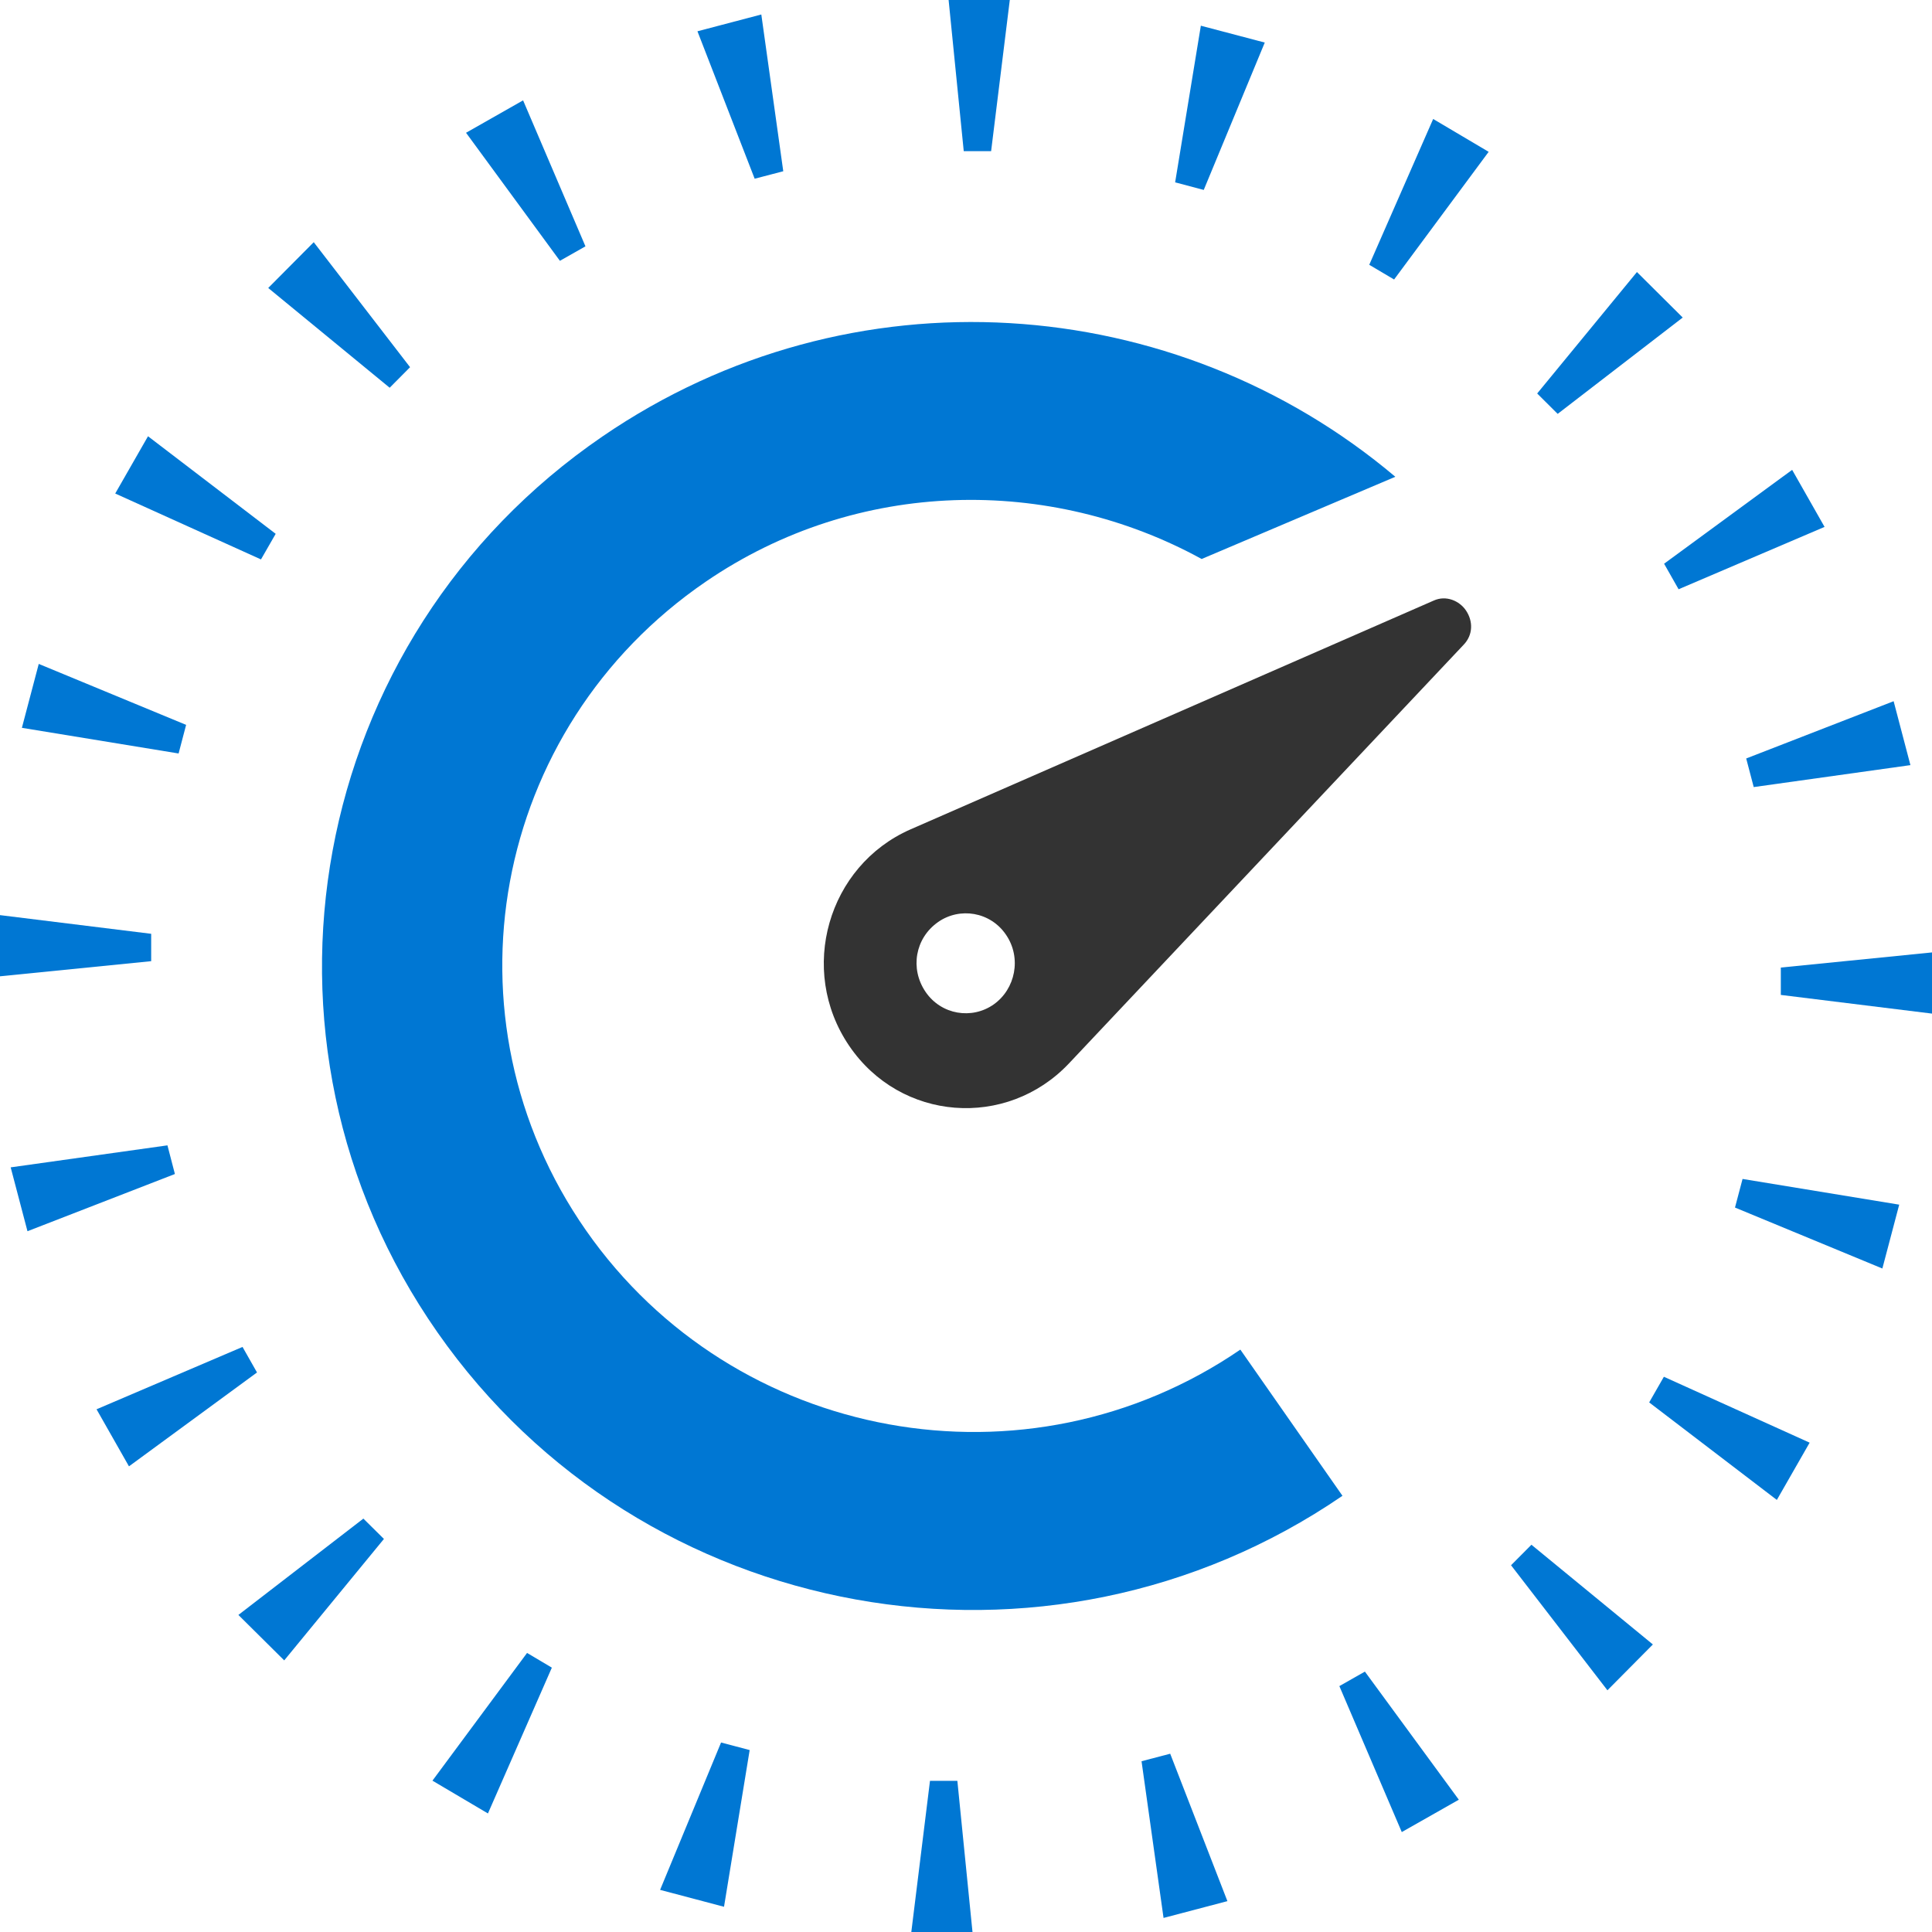 <svg class="logo-mark" width="36px" height="36px" viewBox="0 0 36 36" version="1.1" xmlns="http://www.w3.org/2000/svg" xmlns:xlink="http://www.w3.org/1999/xlink">
	<title>clearsurance icon</title>
	<g id="clearsurance-icon" stroke="none" stroke-width="1" fill="none" fill-rule="evenodd">
		<path d="M17.839,33.183 L18.121,36 L16.981,36 L17.329,33.183 L17.839,33.183 Z M21.805,32.678 L22.871,35.425 L21.681,35.738 L21.271,32.818 L21.805,32.678 Z M13.436,32.469 L13.969,32.61 L13.491,35.53 L12.3,35.215 L13.436,32.469 Z M25.433,31.148 L27.183,33.535 L26.12,34.138 L24.957,31.418 L25.433,31.148 Z M9.821,30.8 L10.283,31.074 L9.092,33.791 L8.058,33.18 L9.821,30.8 Z M28.536,28.784 L30.799,30.642 L29.952,31.496 L28.156,29.166 L28.536,28.784 Z M6.771,28.297 L7.154,28.676 L5.296,30.939 L4.442,30.092 L6.771,28.297 Z M31.004,25.654 L33.72,26.882 L33.109,27.949 L30.73,26.132 L31.004,25.654 Z M4.519,25.098 L4.789,25.574 L2.403,27.323 L1.799,26.26 L4.519,25.098 Z M32.47,21.968 L35.389,22.447 L35.075,23.637 L32.329,22.501 L32.47,21.968 Z M3.12,21.342 L3.259,21.876 L0.512,22.942 L0.199,21.752 L3.12,21.342 Z M36,17.747 L36,18.887 L33.183,18.539 L33.183,18.029 L36,17.747 Z M0,17.052 L2.817,17.4 L2.817,17.91 L0,18.192 L0,17.052 Z M35.285,13.066 L35.598,14.257 L32.678,14.666 L32.538,14.133 L35.285,13.066 Z M0.722,12.371 L3.468,13.507 L3.328,14.04 L0.408,13.562 L0.722,12.371 Z M33.394,8.755 L33.998,9.818 L31.278,10.98 L31.008,10.504 L33.394,8.755 Z M2.758,8.129 L5.137,9.947 L4.863,10.424 L2.147,9.196 L2.758,8.129 Z M30.502,5.069 L31.355,5.917 L29.025,7.712 L28.643,7.332 L30.502,5.069 Z M5.846,4.513 L7.641,6.842 L7.261,7.225 L4.998,5.366 L5.846,4.513 Z M26.705,2.217 L27.739,2.829 L25.977,5.208 L25.514,4.934 L26.705,2.217 Z M9.747,1.87 L10.909,4.59 L10.433,4.86 L8.684,2.474 L9.747,1.87 Z M22.376,0.479 L23.567,0.793 L22.43,3.539 L21.897,3.398 L22.376,0.479 Z M14.186,0.27 L14.595,3.191 L14.062,3.33 L12.996,0.583 L14.186,0.27 Z M18.816,0 L18.468,2.817 L17.958,2.817 L17.676,0 L18.816,0 Z" id="Ticks" fill="#0077D3"></path>
		<path d="M27.316,11.375 C27.197,11.198 26.947,11.083 26.71,11.193 L16.962,15.456 C15.428,16.132 14.863,18.07 15.821,19.484 C16.779,20.898 18.756,21.043 19.917,19.817 L27.269,12.018 C27.453,11.83 27.449,11.571 27.316,11.375 M18.516,18.716 C18.112,19.001 17.538,18.912 17.245,18.48 C16.953,18.048 17.053,17.482 17.477,17.183 C17.881,16.898 18.455,16.987 18.747,17.42 C19.04,17.851 18.92,18.431 18.516,18.716" id="Dial" fill="#333333"></path>
		<path d="M11.227,8.132 C15.861,4.96 21.902,5.424 26,8.884 L22.391,10.416 C19.568,8.868 15.982,8.901 13.149,10.84 C9.156,13.573 8.16,18.976 10.921,22.929 C13.682,26.881 19.14,27.867 23.112,25.148 L25.015,27.872 C19.513,31.638 11.955,30.273 8.151,24.826 C4.345,19.38 5.724,11.897 11.227,8.132" id="C" fill="#0077D3"></path>
	</g>
</svg>